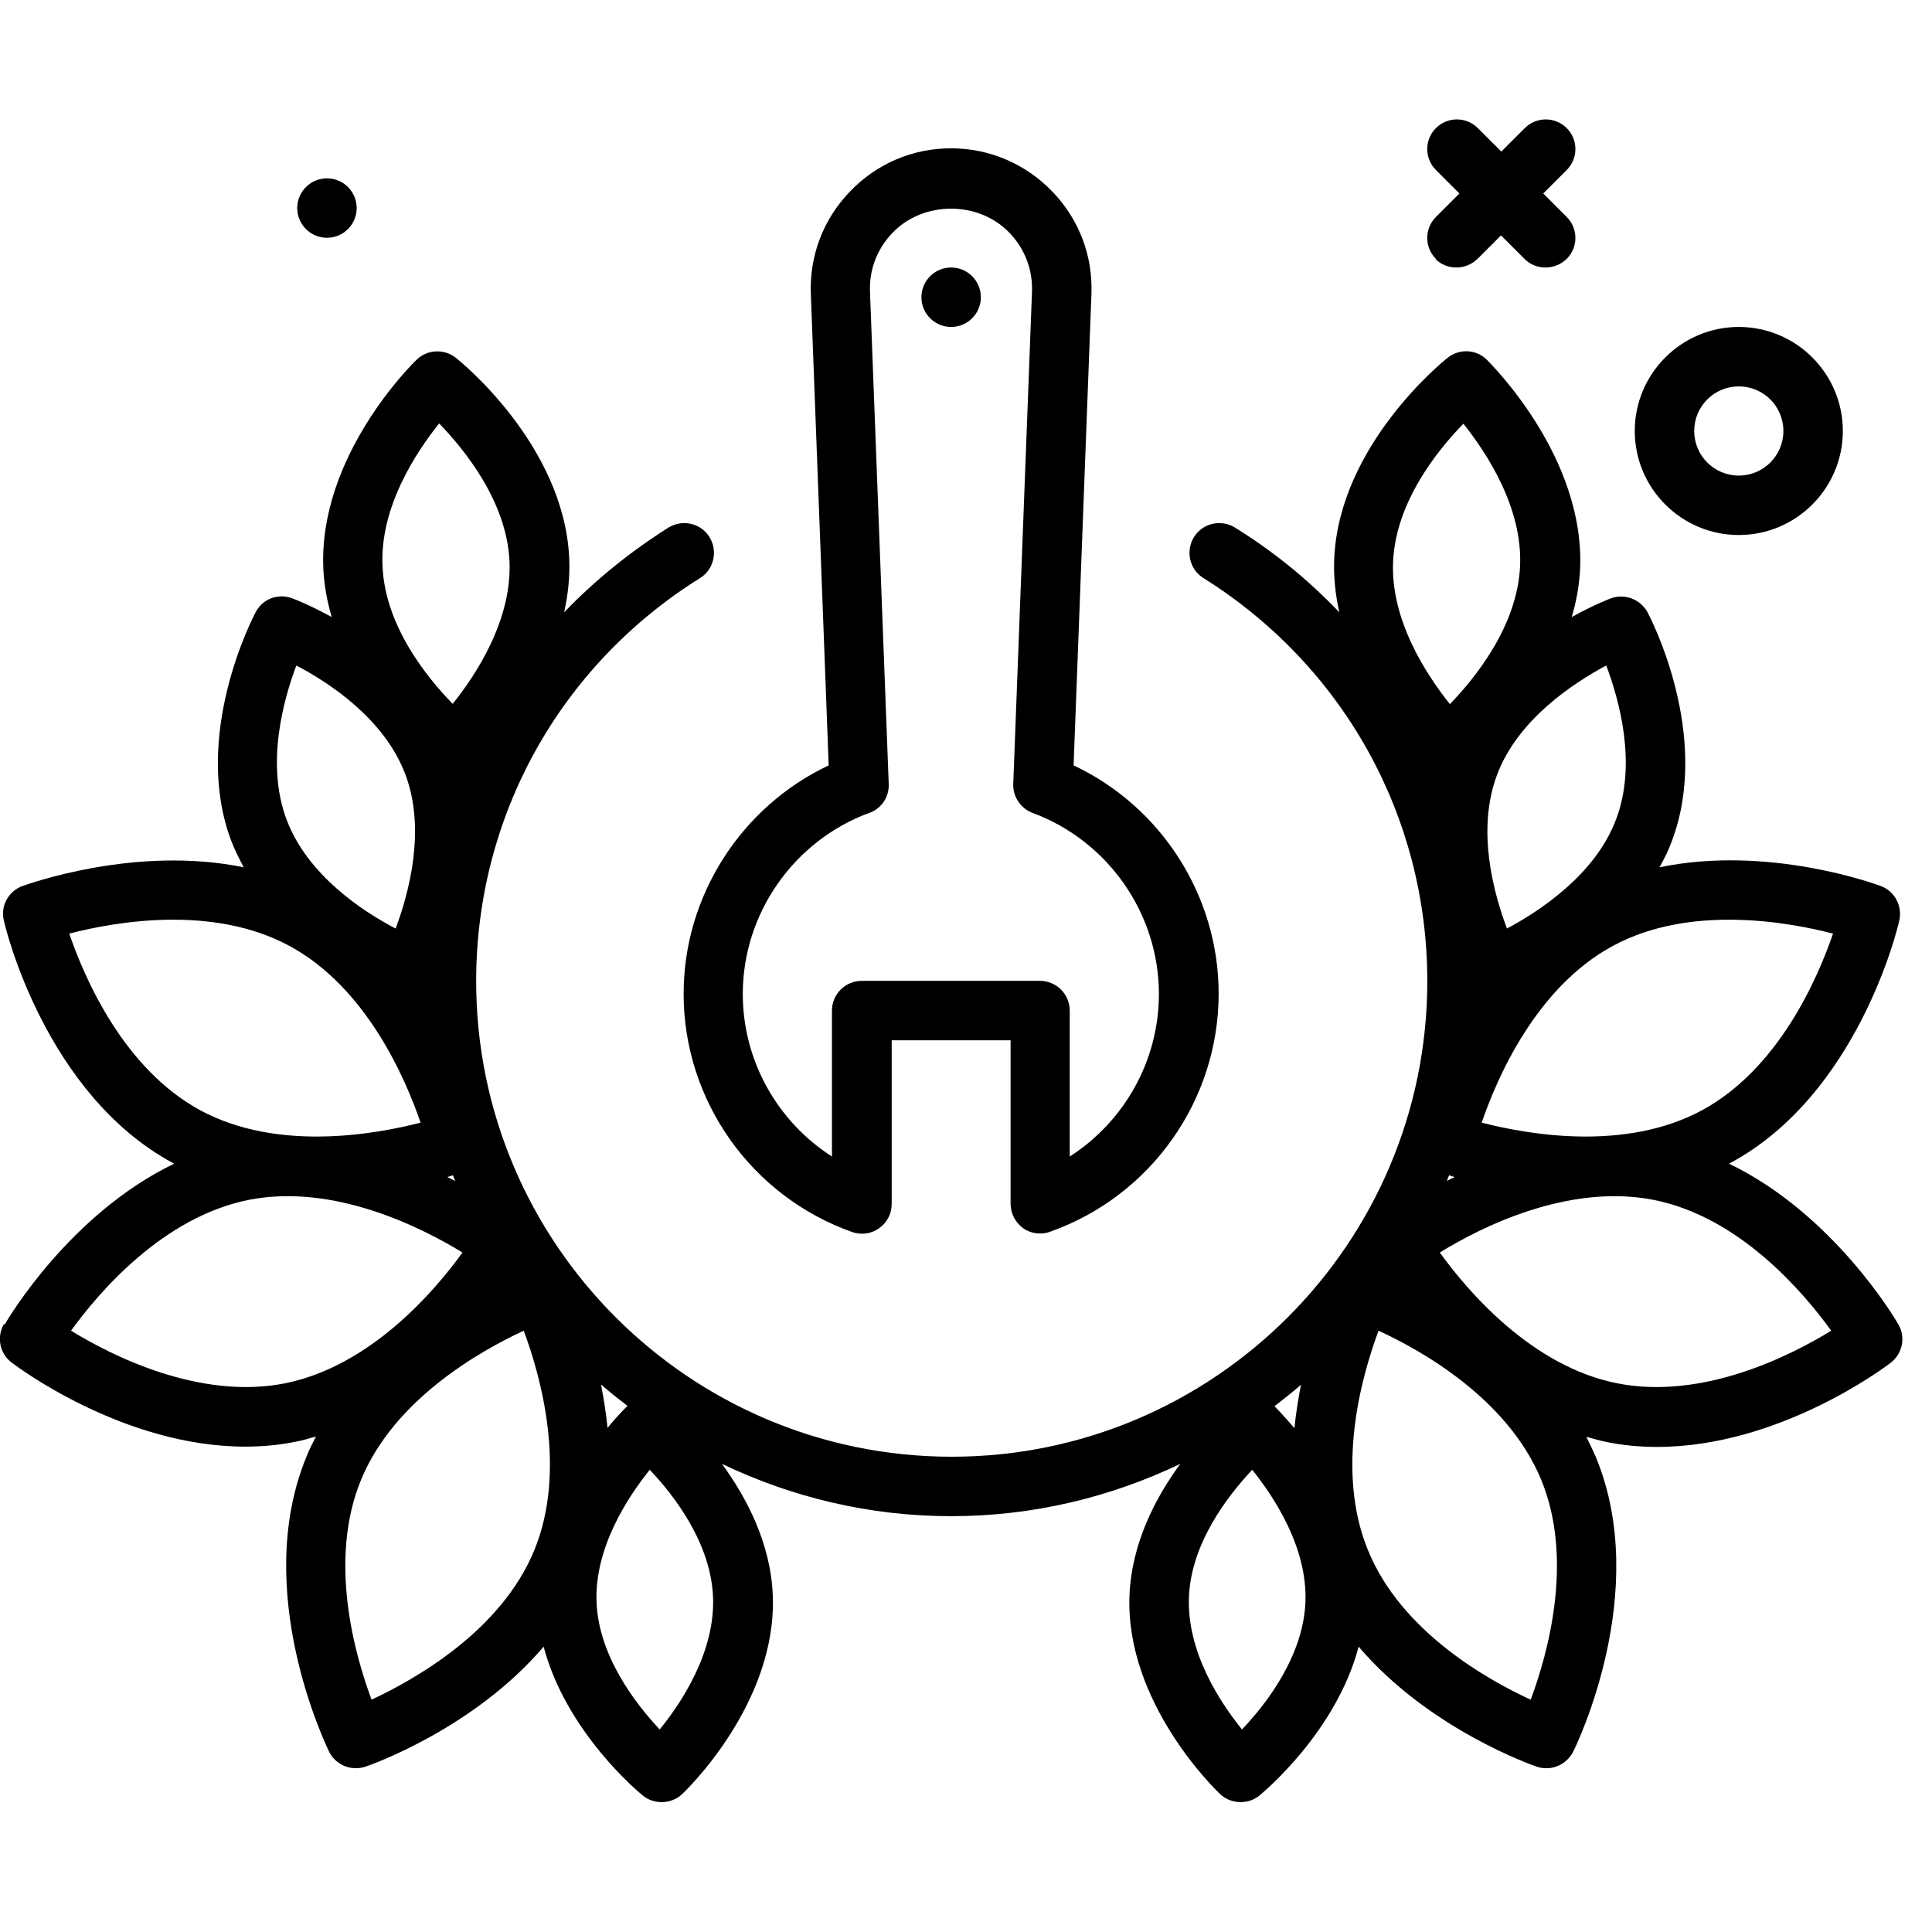 <?xml version="1.0" encoding="UTF-8"?>
<svg xmlns="http://www.w3.org/2000/svg" id="a" width="65px" height="65px" viewBox="0 0 65 65"><path d="m58.5,18c1.93,0,3.5-1.57,3.5-3.5s-1.57-3.5-3.5-3.5-3.5,1.57-3.5,3.5,1.57,3.5,3.5,3.5Zm0-5c.83,0,1.5.67,1.5,1.5s-.67,1.5-1.5,1.5-1.5-.67-1.5-1.5.67-1.5,1.5-1.5Z"/><path d="m48.29,8.71c.2.2.45.29.71.29s.51-.1.71-.29l.79-.79.79.79c.2.2.45.29.71.29s.51-.1.71-.29c.39-.39.39-1.02,0-1.41l-.79-.79.79-.79c.39-.39.39-1.02,0-1.41s-1.02-.39-1.41,0l-.79.79-.79-.79c-.39-.39-1.02-.39-1.41,0s-.39,1.02,0,1.41l.79.79-.79.79c-.39.39-.39,1.02,0,1.41Z"/><circle cx="11" cy="7" r="1"/><path d="m23,33.44c0,3.59,2.28,6.81,5.67,8.01.31.11.65.06.91-.13.27-.19.42-.49.42-.82v-5.5h4v5.5c0,.32.16.63.42.82.17.12.37.18.58.18.11,0,.23-.02.33-.06,3.39-1.2,5.67-4.42,5.67-8.01,0-3.29-1.93-6.29-4.88-7.68l.6-15.86h0c.05-1.29-.42-2.52-1.32-3.45-.9-.93-2.11-1.45-3.4-1.45s-2.5.51-3.4,1.45c-.9.93-1.37,2.16-1.32,3.45l.6,15.86c-2.94,1.39-4.88,4.39-4.88,7.68Zm6.25-6.09c.41-.15.67-.54.65-.98l-.63-16.55c-.03-.75.24-1.45.76-1.99,1.04-1.08,2.89-1.08,3.93,0,.52.54.79,1.25.76,1.99l-.63,16.55c-.02.43.25.83.65.98,2.54.94,4.25,3.39,4.25,6.09,0,2.24-1.16,4.29-3,5.47v-4.91c0-.55-.45-1-1-1h-6c-.55,0-1,.45-1,1v4.91c-1.84-1.18-3-3.23-3-5.47,0-2.7,1.71-5.15,4.25-6.09Z"/><circle cx="32" cy="10" r="1"/><path d="m.13,44.55c-.25.44-.14.99.26,1.29.17.13,3.75,2.83,7.86,2.83.57,0,1.14-.05,1.72-.17.22-.04.44-.11.66-.17-.11.22-.23.44-.32.68-1.86,4.52.66,9.7.76,9.92.17.35.53.56.9.56.11,0,.22-.02.32-.05.18-.06,3.65-1.28,6-4.04.76,2.88,3.22,4.92,3.34,5.01.18.15.41.22.63.22.25,0,.5-.09.69-.27.13-.12,3.19-3.06,3.05-6.68-.07-1.76-.88-3.29-1.71-4.43,2.34,1.12,4.95,1.76,7.71,1.76s5.37-.64,7.71-1.76c-.83,1.13-1.64,2.67-1.71,4.43-.14,3.62,2.92,6.56,3.05,6.68.19.18.44.27.69.27.22,0,.45-.07.63-.22.12-.1,2.58-2.13,3.34-5.01,2.35,2.76,5.82,3.98,6,4.04.11.04.22.05.32.05.37,0,.72-.21.9-.56.11-.22,2.63-5.4.76-9.91-.1-.23-.21-.46-.32-.68.22.06.43.12.66.17.58.12,1.16.17,1.72.17,4.12,0,7.69-2.7,7.86-2.83.4-.31.51-.86.26-1.29-.1-.18-2.19-3.72-5.7-5.41.01,0,.03-.01.04-.02,4.3-2.31,5.64-7.92,5.69-8.16.11-.49-.16-.99-.62-1.16-.19-.07-3.8-1.39-7.45-.63.16-.28.31-.58.42-.89,1.34-3.56-.73-7.52-.82-7.69-.24-.44-.77-.64-1.23-.47-.06.02-.6.23-1.32.63.15-.51.25-1.04.28-1.59.18-3.8-3.01-6.93-3.14-7.07-.36-.35-.92-.38-1.32-.06-.15.12-3.63,2.93-3.81,6.73-.03.63.04,1.25.17,1.83-1.03-1.08-2.2-2.04-3.51-2.85-.47-.29-1.09-.15-1.38.32-.29.47-.15,1.09.32,1.38,4.71,2.95,7.53,8.02,7.53,13.56,0,8.82-7.18,16-16,16s-16-7.18-16-16c0-5.54,2.81-10.61,7.53-13.56.47-.29.61-.91.32-1.38-.29-.47-.91-.61-1.38-.32-1.3.82-2.48,1.78-3.51,2.85.13-.59.2-1.2.17-1.83-.18-3.8-3.66-6.61-3.81-6.73-.39-.31-.96-.29-1.32.06-.14.13-3.33,3.26-3.14,7.07.03.55.13,1.08.28,1.59-.73-.4-1.26-.61-1.33-.63-.47-.18-1,.02-1.23.47-.09.17-2.16,4.13-.82,7.69.12.31.27.61.42.89-3.65-.75-7.26.57-7.45.63-.47.18-.74.67-.62,1.16.05.24,1.39,5.84,5.69,8.16.01,0,.03.01.04.02-3.51,1.69-5.6,5.23-5.7,5.41Zm41.66,13.64c-.74-.91-1.86-2.61-1.79-4.45.07-1.83,1.32-3.43,2.13-4.29.74.92,1.86,2.62,1.79,4.44-.07,1.83-1.32,3.44-2.13,4.29Zm6.96-18.65c.05.02.13.04.19.06-.09.04-.17.09-.26.13.02-.06.04-.12.07-.18Zm2.74,17.64c-1.46-.67-4.35-2.3-5.46-5.01h0c-1.12-2.71-.21-5.9.35-7.4,1.46.67,4.35,2.3,5.47,5.01,1.12,2.71.21,5.9-.35,7.4Zm10.12-12.41c-1.37.84-4.32,2.34-7.2,1.77-2.88-.57-5.03-3.1-5.97-4.4,1.36-.84,4.32-2.34,7.2-1.77,2.88.57,5.03,3.1,5.97,4.4Zm.06-13.36c-.52,1.52-1.84,4.56-4.42,5.95-2.58,1.39-5.85.81-7.4.41.52-1.52,1.84-4.56,4.42-5.95,2.58-1.39,5.85-.81,7.4-.41Zm-7.3-3.84c-.7,1.86-2.57,3.08-3.67,3.67-.44-1.17-1.04-3.31-.33-5.18.7-1.86,2.57-3.08,3.67-3.67.44,1.17,1.04,3.31.33,5.18Zm-5.14-13.32c.78.98,2.01,2.83,1.91,4.82s-1.49,3.72-2.36,4.62c-.78-.98-2.01-2.83-1.91-4.82s1.49-3.72,2.37-4.62Zm-5.46,32.34c-.09.46-.17.95-.22,1.46-.36-.42-.62-.69-.67-.74.3-.23.6-.47.89-.72Zm-28.46-6.86c-.09-.04-.17-.09-.26-.13.06-.02.14-.04.19-.06.02.06.04.12.07.18Zm-2.81,17.45c-.56-1.5-1.47-4.69-.35-7.4,1.12-2.71,4.01-4.33,5.47-5.01.56,1.5,1.47,4.69.35,7.4-1.12,2.71-4.01,4.33-5.46,5.01Zm9.7,1.01c-.81-.86-2.06-2.47-2.13-4.29-.07-1.83,1.05-3.53,1.79-4.45.81.85,2.06,2.46,2.13,4.29.07,1.83-1.05,3.53-1.79,4.44Zm-1.09-10.89c-.05.05-.32.31-.67.74-.05-.51-.13-1-.22-1.46.29.25.59.49.89.72ZM14.77,14.24c.87.9,2.27,2.63,2.37,4.62.1,1.99-1.13,3.85-1.91,4.82-.87-.89-2.27-2.62-2.36-4.62-.1-1.99,1.13-3.85,1.91-4.82Zm-4.8,8.15c1.11.58,2.97,1.8,3.67,3.67.7,1.86.11,4.01-.33,5.18-1.11-.58-2.97-1.8-3.67-3.67s-.11-4.01.33-5.18Zm-7.64,9.02c1.55-.4,4.82-.98,7.4.41,2.58,1.39,3.9,4.43,4.42,5.95-1.55.4-4.82.98-7.4-.41-2.58-1.39-3.9-4.43-4.42-5.95Zm6.03,8.96c2.87-.57,5.83.93,7.2,1.77-.94,1.3-3.09,3.82-5.97,4.4-2.87.57-5.83-.93-7.2-1.77.94-1.3,3.09-3.82,5.97-4.4Z"/></svg>
